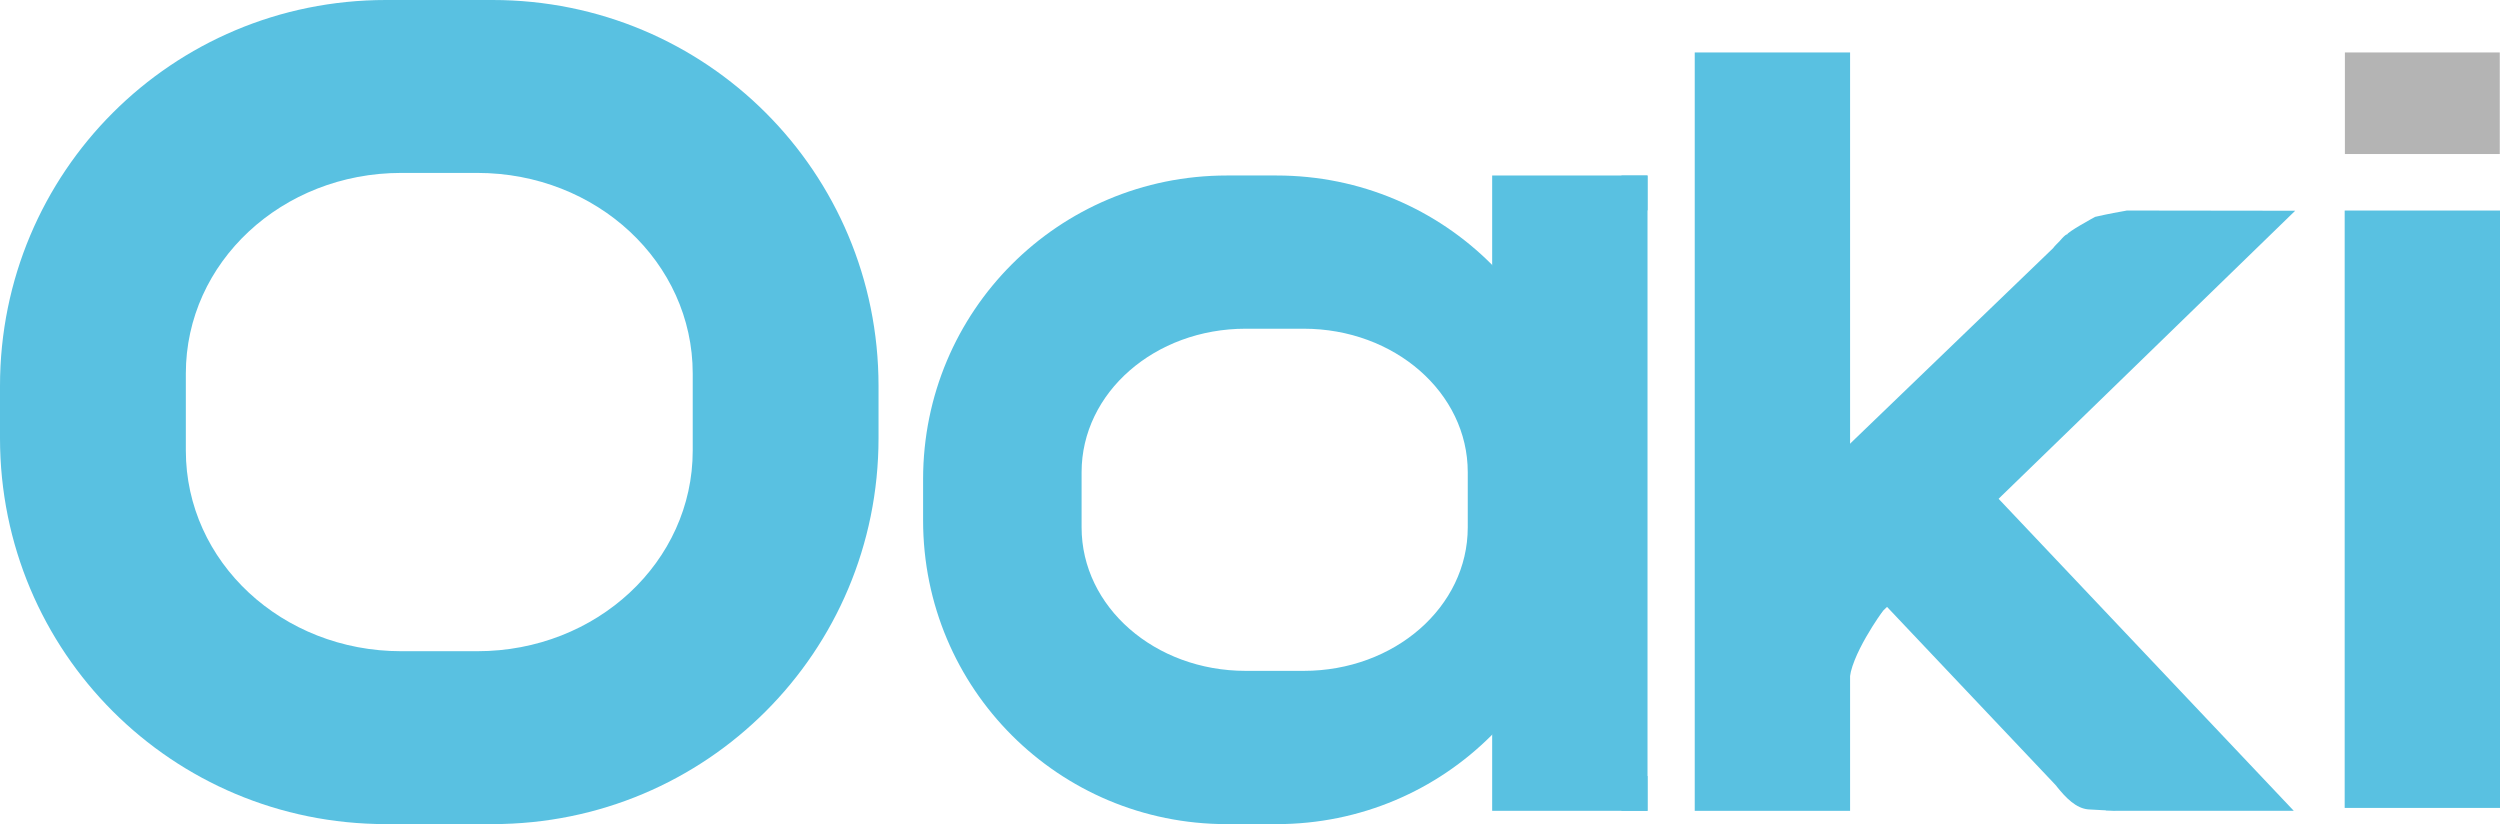 <?xml version="1.0" encoding="UTF-8" standalone="yes"?>
<svg width="95.031mm" height="31.327mm" viewBox="0 0 95.031 31.327" version="1.1" id="svg1" sodipodi:docname="Oaki Logo.svg" inkscape:export-filename="Oaki Logo Rect Tsp.svg" inkscape:export-xdpi="96" inkscape:export-ydpi="96" xmlns:inkscape="http://www.inkscape.org/namespaces/inkscape" xmlns:sodipodi="http://sodipodi.sourceforge.net/DTD/sodipodi-0.dtd" xmlns="http://www.w3.org/2000/svg" xmlns:svg="http://www.w3.org/2000/svg">
  <sodipodi:namedview id="namedview1" pagecolor="#ffffff" bordercolor="#000000" borderopacity="0.25" inkscape:showpageshadow="2" inkscape:pageopacity="0.0" inkscape:pagecheckerboard="0" inkscape:deskcolor="#d1d1d1" inkscape:document-units="mm" showguides="true" showgrid="false" inkscape:export-bgcolor="#ffffff00"/>
  <defs id="defs1"/>
  <g inkscape:label="Layer 1" inkscape:groupmode="layer" id="layer1" transform="translate(-40.579,-90.212)">
    <path id="rect32" style="fill:#59c1e1;fill-opacity:1;stroke:#000000;stroke-width:0;stroke-linejoin:round;stroke-dasharray:none;stroke-opacity:1;paint-order:fill markers stroke" d="m 55.25,90.212 c -8.128,0 -14.671,6.544 -14.671,14.671 v 1.984 c 0,8.128 6.543,14.671 14.671,14.671 h 4.053 c 8.128,0 14.671,-6.544 14.671,-14.671 v -1.984 c 0,-8.128 -6.543,-14.671 -14.671,-14.671 z m 0.581,6.573 h 2.892 c 4.536,0 8.188,3.4 8.188,7.624 v 2.933 c 0,4.224 -3.652,7.624 -8.188,7.624 h -2.892 c -4.536,0 -8.188,-3.4 -8.188,-7.624 v -2.933 c 0,-4.224 3.652,-7.624 8.188,-7.624 z"/>
    <path id="rect34" style="fill:#59c1e1;fill-opacity:1;stroke:#000000;stroke-width:0;stroke-linejoin:round;stroke-dasharray:none;stroke-opacity:1;paint-order:fill markers stroke" d="m 87.215,96.883 c -6.397,0 -11.547,5.15 -11.547,11.547 v 1.562 c 0,6.397 5.15,11.547 11.547,11.547 h 1.887 c 6.397,0 11.547,-5.15 11.547,-11.547 v -1.562 c 0,-6.397 -5.15,-11.547 -11.547,-11.547 z m 0.716,5.824 h 2.203 c 3.456,0 6.238,2.433 6.238,5.454 v 2.098 c 0,3.022 -2.782,5.454 -6.238,5.454 h -2.203 c -3.456,0 -6.238,-2.433 -6.238,-5.454 v -2.098 c 0,-3.022 2.782,-5.454 6.238,-5.454 z"/>
    <path style="fill:#59c1e1;fill-opacity:1;stroke:#000000;stroke-width:0;stroke-linecap:round;stroke-linejoin:round;stroke-dasharray:none;stroke-opacity:1;paint-order:fill markers stroke" d="m 118.404,102.082 2.999,-1.362 c 0,0 -2.287,-0.095 -2.999,1.362 z" id="path42" sodipodi:nodetypes="ccc"/>
    <path style="fill:#59c1e1;fill-opacity:1;stroke:#000000;stroke-width:0;stroke-linecap:round;stroke-linejoin:round;stroke-dasharray:none;stroke-opacity:1;paint-order:fill markers stroke" d="m 118.804,120.076 2.214,0.957 c 0,0 -0.938,-0.042 -1.063,-0.054 -0.449,-0.043 -0.828,-0.403 -1.239,-0.926 z" id="path49" sodipodi:nodetypes="ccscc"/>
    <path id="rect38" style="fill:#59c1e1;fill-opacity:1;stroke:#000000;stroke-width:0;stroke-linecap:round;stroke-linejoin:round;stroke-dasharray:none;stroke-opacity:1;paint-order:fill markers stroke" d="m 120.218,98.456 c 0,0 -1.106,0.604 -1.056,0.67 0,0 -0.031,-0.055 -0.286,0.245 -0.057,0.068 -0.181,0.17 -0.256,0.277 l -11.591,11.161 c -0.422,0.41 -0.419,1.066 0.007,1.471 l 2.408,2.29 c 0.426,0.406 1.109,0.402 1.532,-0.007 -0.405,0.43 16.849,-16.34 16.849,-16.34 0,0 -4.861,-0.004 -6.214,-0.008 -0.147,-4.23e-4 -0.253,-8.42e-4 -0.306,-0.001 0.306,0.001 0.043,-0.015 -1.086,0.242 z" sodipodi:nodetypes="ccsccccccsccc"/>
    <path id="rect45" style="fill:#59c1e1;fill-opacity:1;stroke:#000000;stroke-width:0;stroke-dasharray:none;stroke-opacity:1;paint-order:fill markers stroke" d="m 114.651,107.165 -4.289,4.058 8.346,8.821 0.995,0.785 c 0,0 0.91,0.119 0.933,0.186 0,0 0.278,-0.006 0.374,0.018 l 6.761,-1.4e-4 z" sodipodi:nodetypes="cccccccc"/>
    <path style="fill:#59c1e1;fill-opacity:1;stroke:#000000;stroke-width:0;stroke-linecap:round;stroke-linejoin:round;stroke-dasharray:none;stroke-opacity:1;paint-order:fill markers stroke" d="m 112.149,113.438 c 0,0 -1.27,1.734 -1.27,2.704 0,0.97 -0.626,-2.624 -0.626,-2.624" id="path53"/>
    <rect style="fill:#59c1e1;fill-opacity:1;stroke:#000000;stroke-width:0;stroke-dasharray:none;stroke-opacity:1;paint-order:fill markers stroke" id="rect36" width="5.905" height="24.15" x="97.3" y="96.883" rx="0" ry="0.984"/>
    <rect style="fill:#59c1e1;fill-opacity:1;stroke:#000000;stroke-width:0;stroke-dasharray:none;stroke-opacity:1;paint-order:fill markers stroke" id="rect39" width="5.905" height="22.708" x="129.706" y="98.215" rx="0" ry="0.046"/>
    <rect style="fill:#59c1e1;fill-opacity:1;stroke:#000000;stroke-width:0;stroke-linecap:round;stroke-linejoin:round;stroke-dasharray:none;stroke-opacity:1;paint-order:fill markers stroke" id="rect43" width="0.992" height="1.323" x="102.213" y="96.886" ry="0"/>
    <rect style="fill:#59c1e1;fill-opacity:1;stroke:#000000;stroke-width:0;stroke-linecap:round;stroke-linejoin:round;stroke-dasharray:none;stroke-opacity:1;paint-order:fill markers stroke" id="rect44" width="0.992" height="1.323" x="102.213" y="119.711" ry="0"/>
    <rect style="fill:#59c1e1;fill-opacity:1;stroke:#000000;stroke-width:0;stroke-dasharray:none;stroke-opacity:1;paint-order:fill markers stroke" id="rect37" width="5.905" height="28.828" x="105" y="92.206" rx="0" ry="1.174"/>
    <rect style="fill:#b4b4b4;fill-opacity:1;stroke:#000000;stroke-width:0;stroke-linecap:round;stroke-linejoin:round;stroke-dasharray:none;stroke-opacity:1;paint-order:fill markers stroke" id="rect53" width="5.887" height="3.861" x="129.714" y="92.206" ry="0"/>
  </g>
</svg>